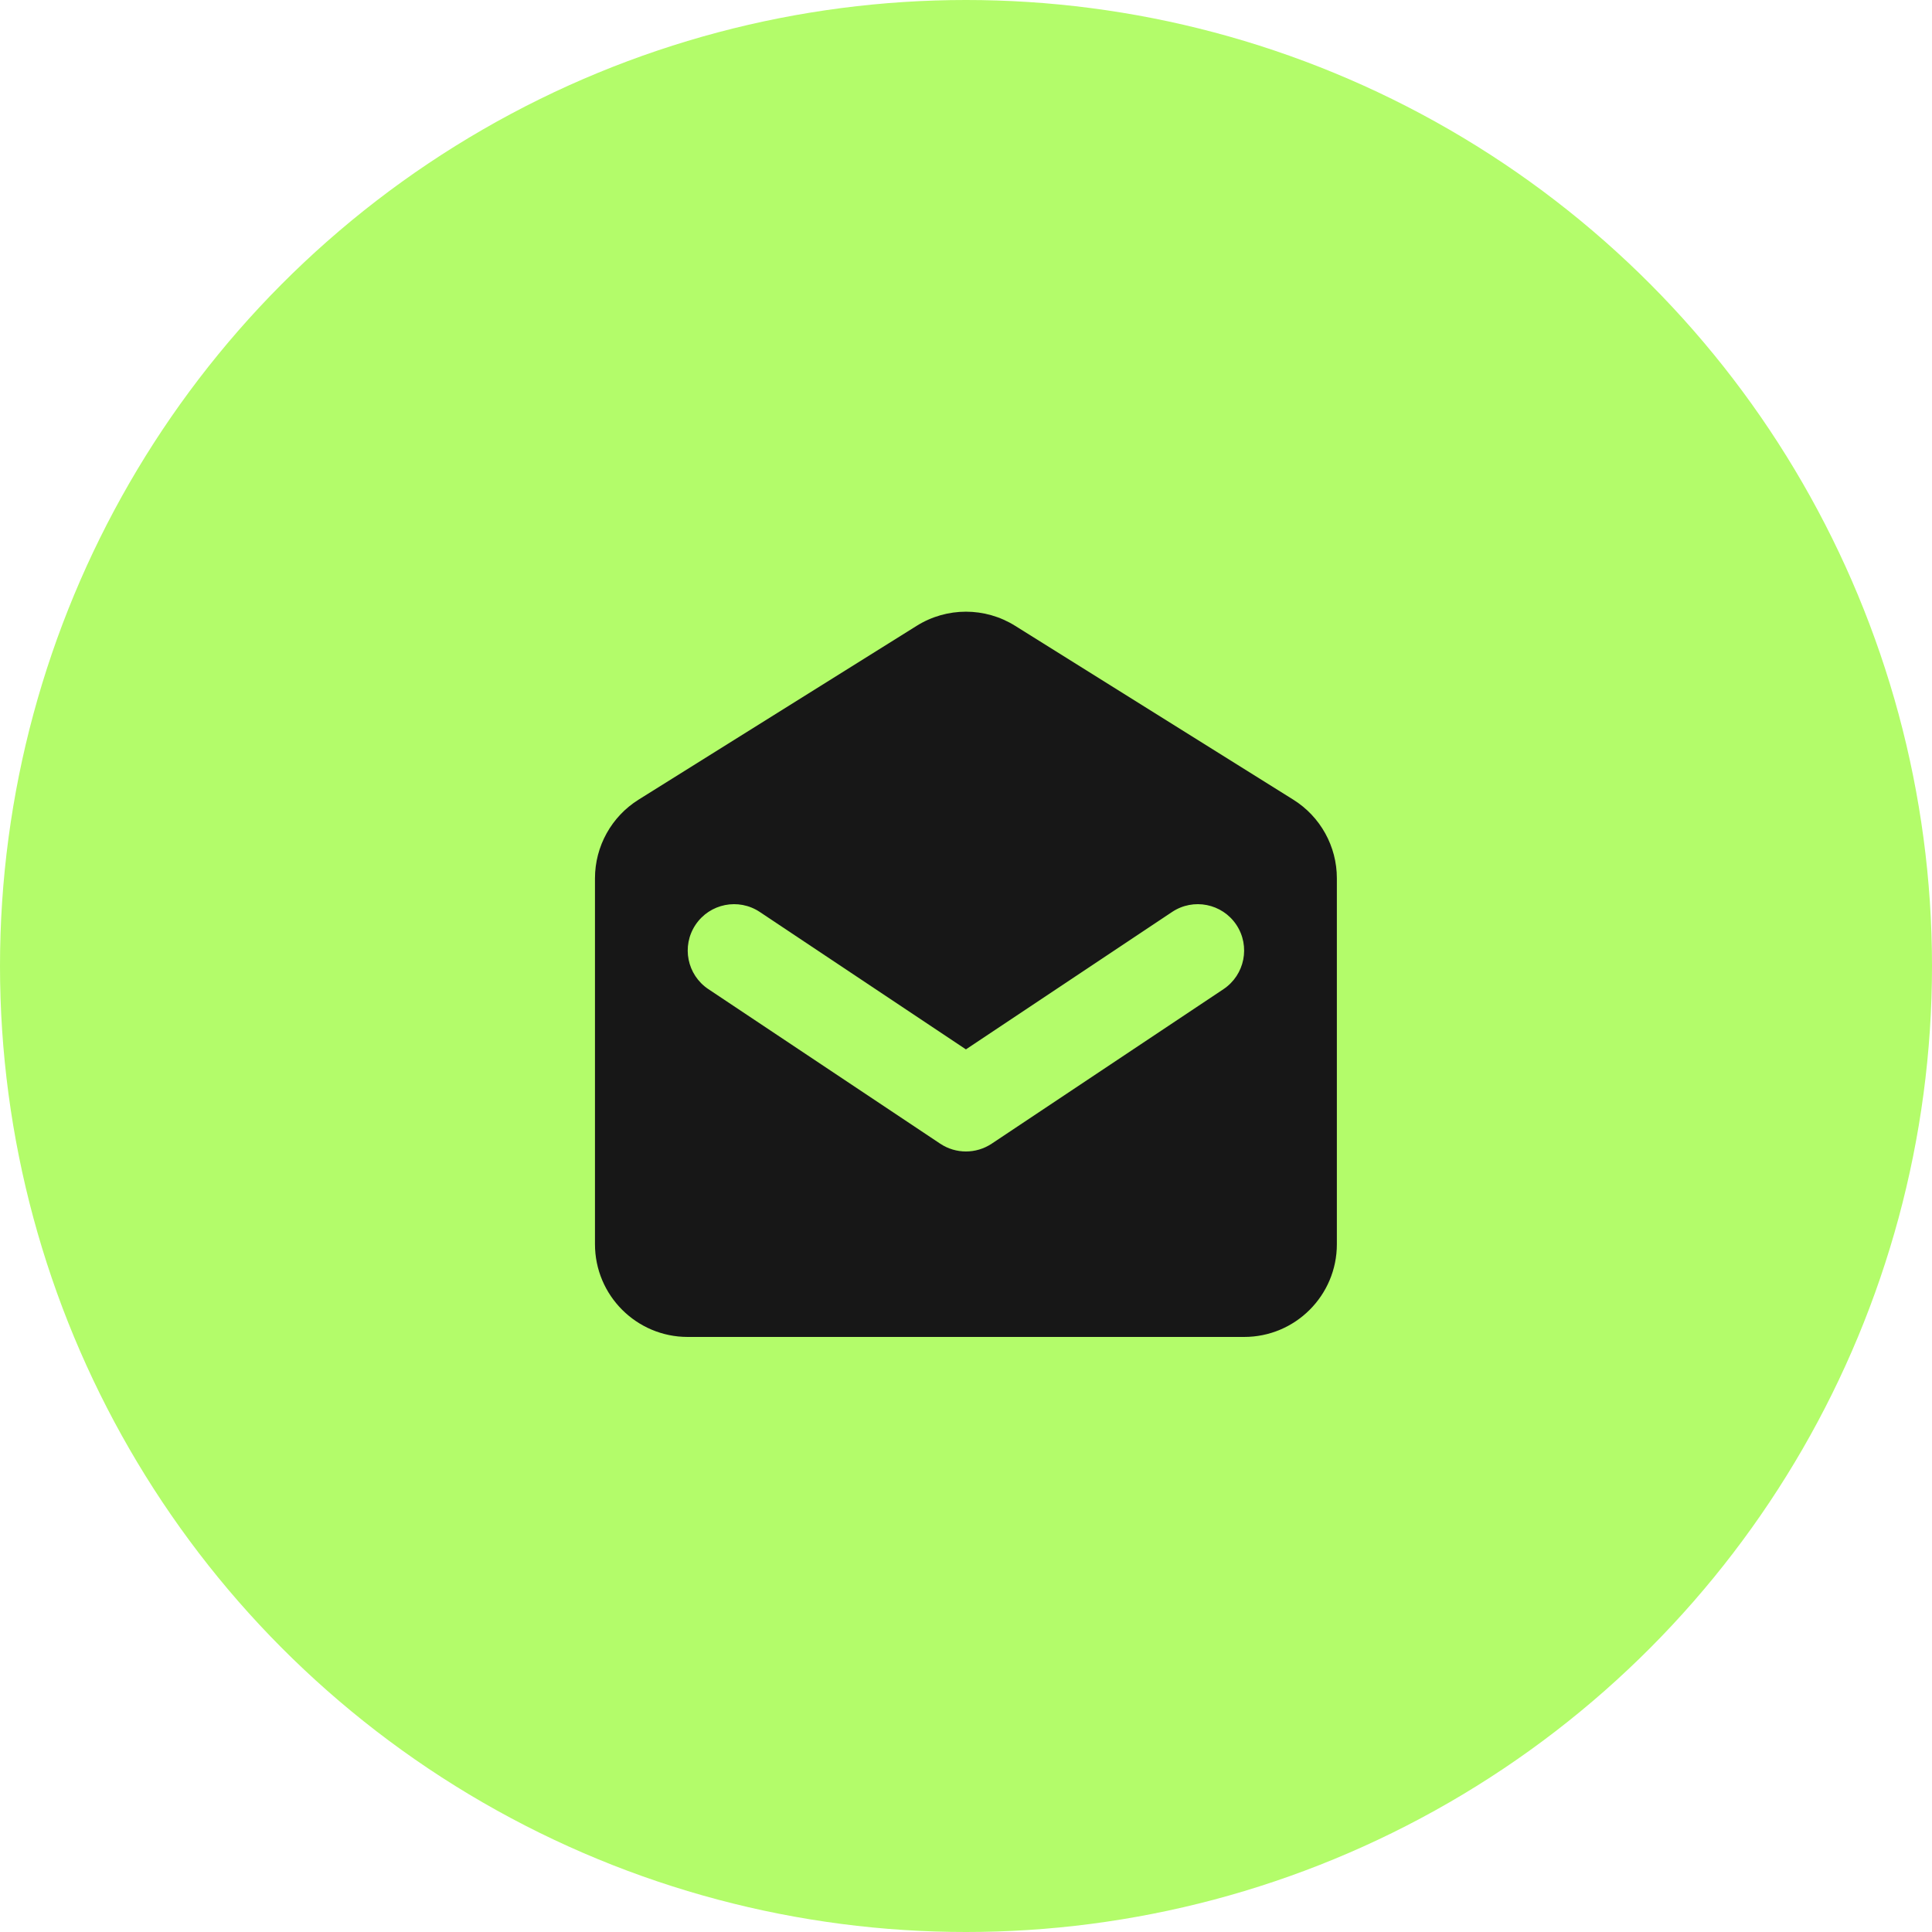 <svg width="50" height="50" viewBox="0 0 50 50" fill="none" xmlns="http://www.w3.org/2000/svg">
<circle cx="25" cy="25" r="25" fill="#B3FC6A"/>
<path fill-rule="evenodd" clip-rule="evenodd" d="M16.526 20.695C15.825 21.134 15.398 21.903 15.398 22.73V32.2C15.398 33.525 16.473 34.6 17.798 34.6H32.198C33.524 34.6 34.598 33.525 34.598 32.2V22.73C34.598 21.903 34.172 21.134 33.47 20.695L26.27 16.195C25.492 15.709 24.505 15.709 23.726 16.195L16.526 20.695ZM19.664 23.602C19.113 23.234 18.368 23.383 18 23.934C17.632 24.486 17.781 25.231 18.333 25.599L24.333 29.599C24.736 29.867 25.261 29.867 25.664 29.599L31.664 25.599C32.215 25.231 32.364 24.486 31.997 23.934C31.629 23.383 30.884 23.234 30.333 23.602L24.998 27.158L19.664 23.602Z" fill="#171717"/>
</svg>
